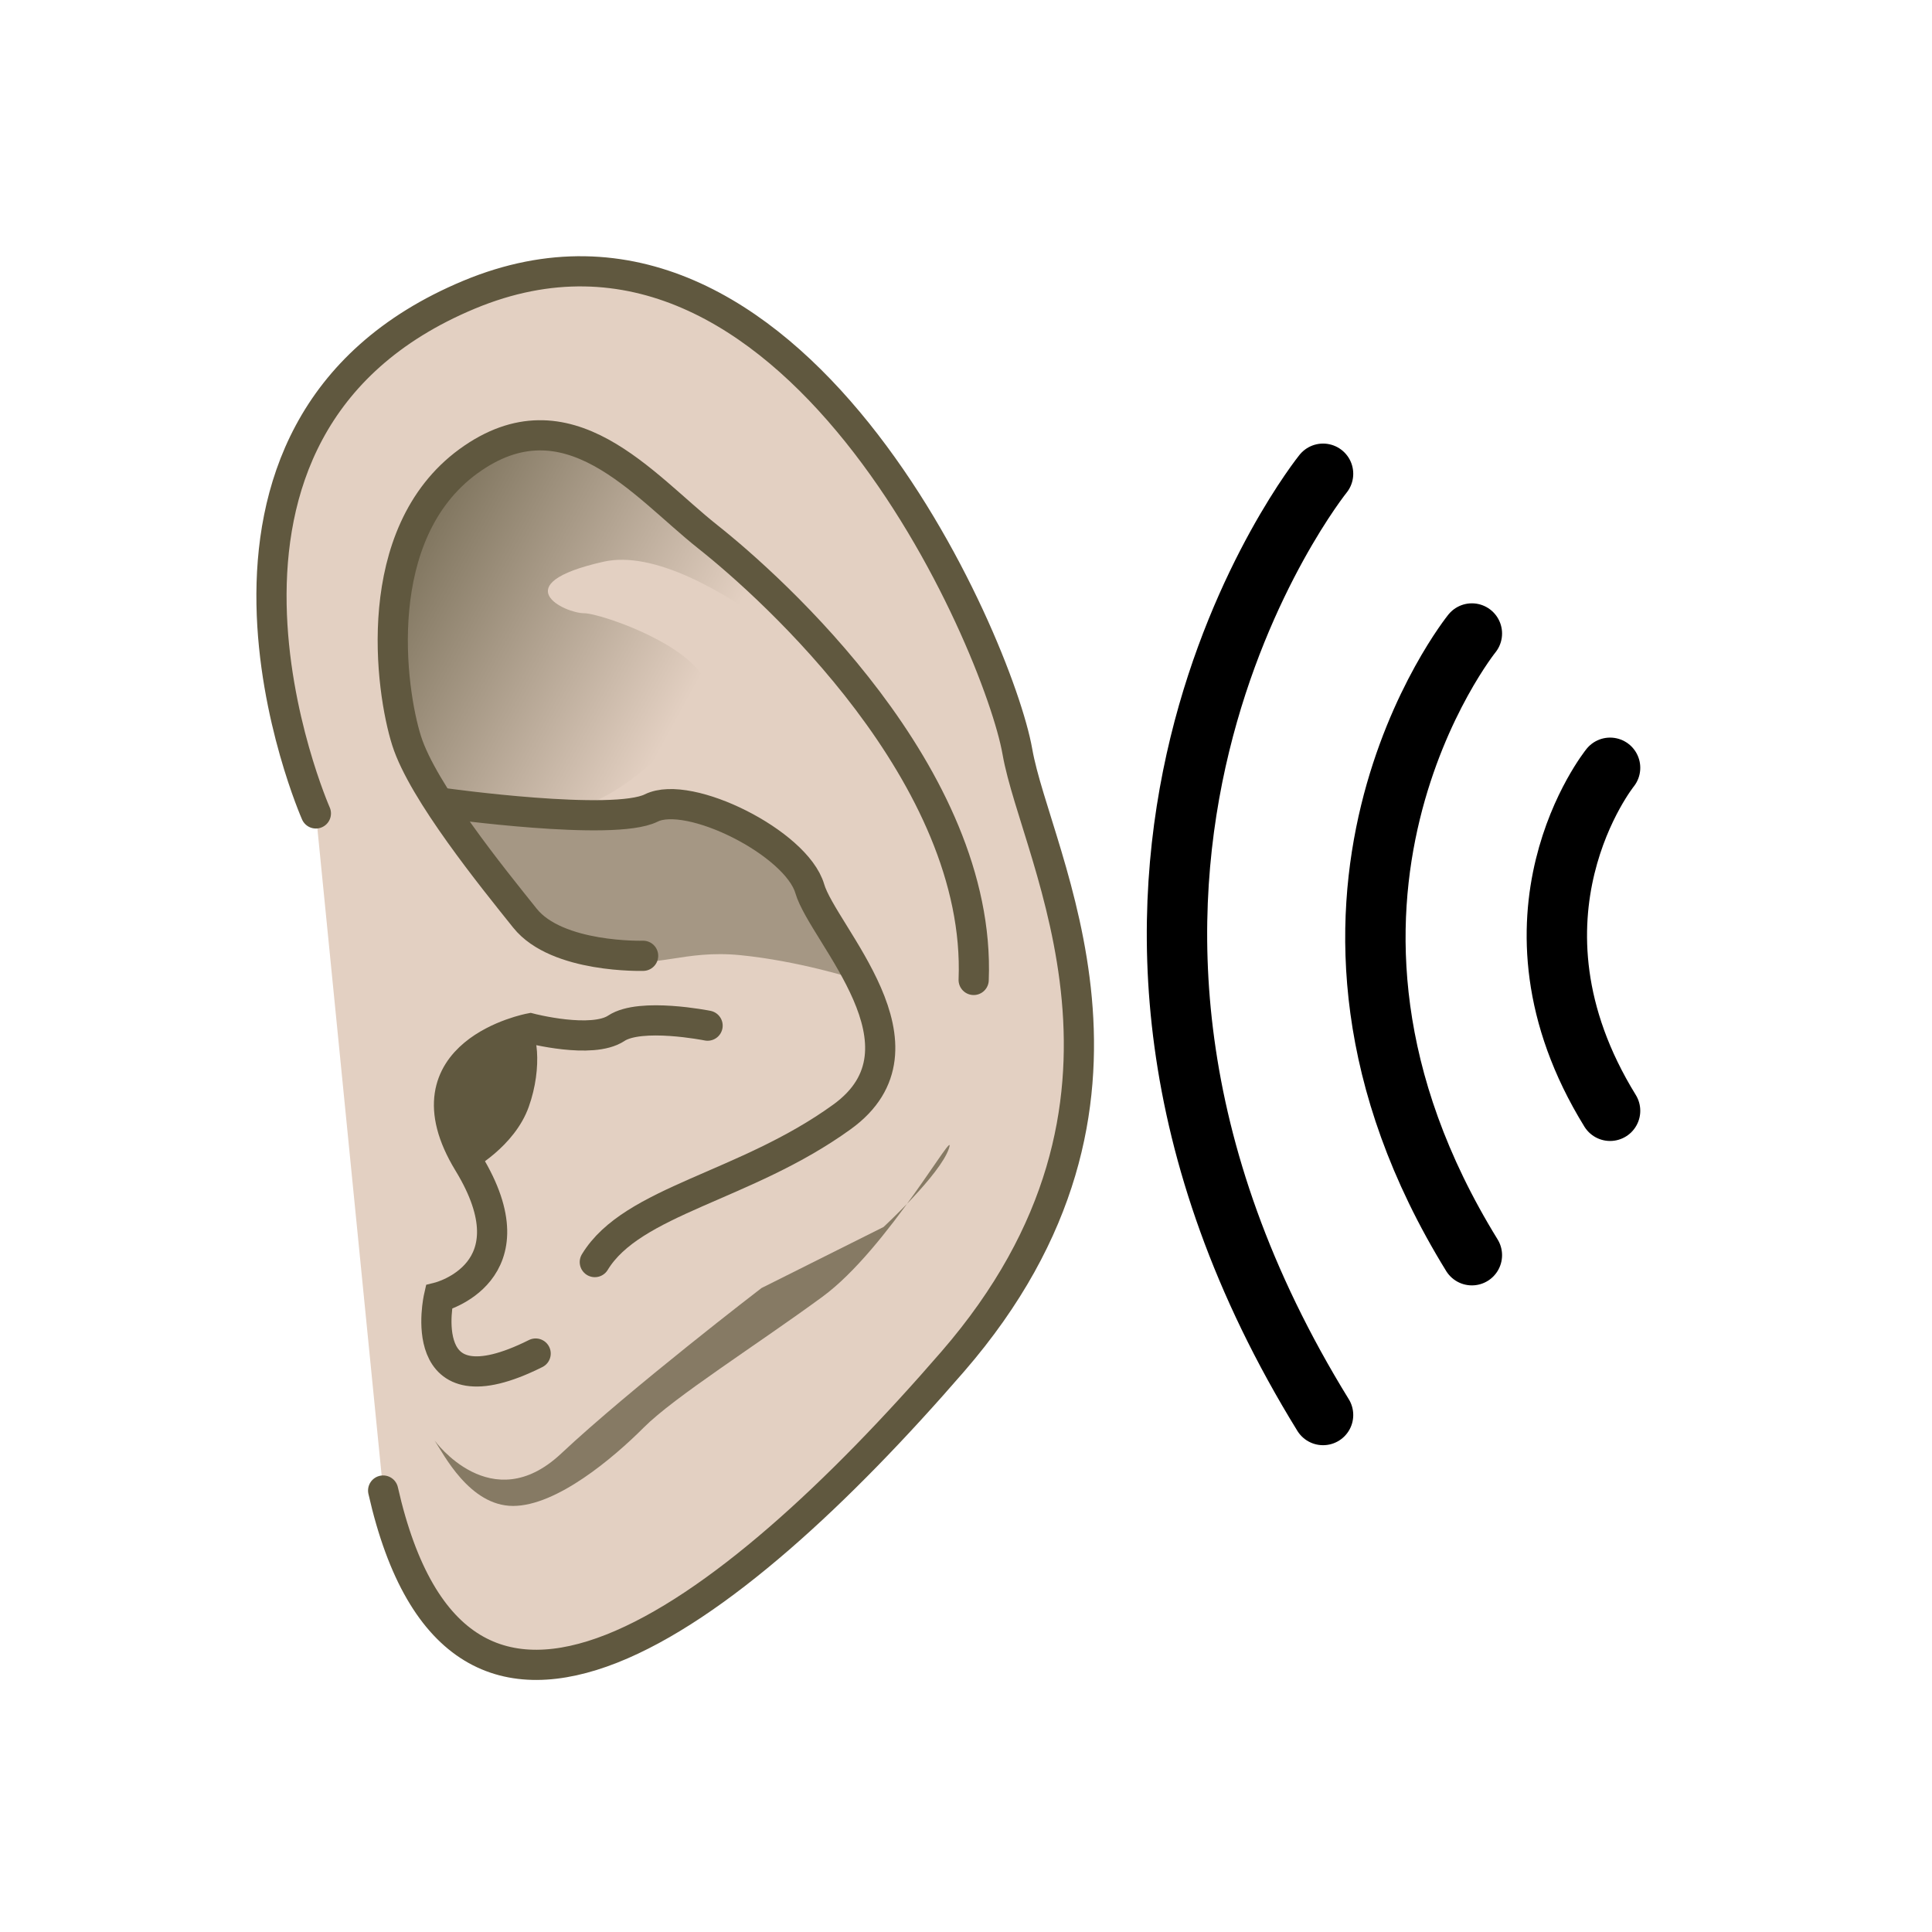 <?xml version="1.0" encoding="utf-8"?>
<!-- Generator: Adobe Illustrator 11.0, SVG Export Plug-In  -->
<!DOCTYPE svg PUBLIC "-//W3C//DTD SVG 1.0//EN"    "http://www.w3.org/TR/2001/REC-SVG-20010904/DTD/svg10.dtd">
<svg  xmlns="http://www.w3.org/2000/svg" xmlns:xlink="http://www.w3.org/1999/xlink" xmlns:a="http://ns.adobe.com/AdobeSVGViewerExtensions/3.0/"
	 width="32" height="32" viewBox="-4.247 -4.244 32 32" xml:space="preserve">
	<defs>
	</defs>
	<g>
		<g>
			<path fill="#E3D0C2" d="M0.985,9.229c0,0-2.804-6.366,2.538-8.592c5.342-2.225,8.768,5.786,9.081,7.567
				c0.311,1.781,2.67,5.787-1.07,10.103c-3.737,4.316-8.188,7.656-9.435,2.137"/>
			<path fill="none" stroke="#60583F" stroke-width="0.5" stroke-linecap="round" d="M0.985,9.229c0,0-2.804-6.366,2.538-8.592
				c5.342-2.225,8.768,5.786,9.081,7.567c0.311,1.781,2.67,5.787-1.07,10.103c-3.737,4.316-8.188,7.656-9.435,2.137"/>
		</g>
		<linearGradient id="XMLID_1_" gradientUnits="userSpaceOnUse" x1="7.021" y1="7.59" x2="1.004" y2="4.302">
			<stop  offset="0" style="stop-color:#E3D0C2"/>
			<stop  offset="1" style="stop-color:#60583F"/>
			<a:midPointStop  offset="0" style="stop-color:#E3D0C2"/>
			<a:midPointStop  offset="0.5" style="stop-color:#E3D0C2"/>
			<a:midPointStop  offset="1" style="stop-color:#60583F"/>
		</linearGradient>
		<path fill="url(#XMLID_1_)" d="M3.03,8.95c0,0-1.279-1.812-0.746-3.677s1.545-2.292,2.185-2.398S7.293,4.26,8.573,5.593
			s1.759,2.079,1.759,2.079S7.4,4.687,5.748,5.06c-1.652,0.373-0.64,0.853-0.32,0.853s2.612,0.799,1.919,1.652
			C6.654,8.417,5.641,9.217,5.108,9.11S3.03,8.95,3.03,8.95z"/>
		<g>
			<path fill="#60583F" d="M3.562,15.134c0,0-0.427-0.664-0.332-1.328s1.043-1.139,1.233-1.091s0.285,0.712,0.047,1.376
				S3.562,15.134,3.562,15.134z"/>
		</g>
		<path opacity="0.47" fill="#60583F" d="M3.467,9.204c0,0,2.325,0.284,2.704,0.095s1.754-0.522,2.846,0.807
			s0.854,1.851,0.854,1.851s-0.901-0.285-1.851-0.38c-0.949-0.095-1.423,0.238-1.993,0.048s-1.802-0.569-1.897-0.854
			S3.372,9.156,3.372,9.156"/>
		<path opacity="0.71" fill="#60583F" d="M2.952,19.616c0,0,0.939,1.3,2.094,0.217s3.32-2.743,3.32-2.743l2.021-1.011
			c0,0,0.938-0.867,1.083-1.3s-1.011,1.661-2.094,2.455s-2.454,1.659-2.959,2.165s-1.444,1.3-2.166,1.3S3.096,19.833,2.952,19.616z"
			/>
		<g>
			<path fill="none" stroke="#60583F" stroke-width="0.5" stroke-linecap="round" d="M6.405,11.587c0,0-1.424,0.043-1.957-0.623
				c-0.535-0.668-1.691-2.092-1.96-2.938C2.22,7.18,1.865,4.599,3.51,3.397c1.648-1.201,2.895,0.401,3.963,1.247
				c1.067,0.844,4.541,3.96,4.407,7.343"/>
		</g>
		<g>
			<path fill="none" stroke="#60583F" stroke-width="0.5" stroke-linecap="round" d="M7.473,12.744c0,0-1.111-0.223-1.513,0.044
				s-1.425,0-1.425,0s-2.136,0.4-1.025,2.226c1.114,1.825-0.488,2.227-0.488,2.227s-0.445,1.958,1.603,0.934"/>
		</g>
		<g>
			<path fill="none" stroke="#60583F" stroke-width="0.5" stroke-linecap="round" d="M3.118,9.06c0,0,2.797,0.39,3.421,0.079
				s2.403,0.578,2.626,1.335c0.222,0.758,2.136,2.626,0.533,3.782c-1.602,1.159-3.471,1.38-4.093,2.404"/>
		</g>
		<path fill="none" stroke="#000000" stroke-linecap="round" stroke-linejoin="round" d="M22.421,8.473c0,0-1.984,2.463,0,5.681"/>
		<path fill="none" stroke="#000000" stroke-linecap="round" stroke-linejoin="round" d="M20.132,6.249c0,0-3.596,4.464,0,10.297"/>
		<path fill="none" stroke="#000000" stroke-linecap="round" stroke-linejoin="round" d="M17.667,3.603c0,0-5.444,6.759,0,15.59"/>
	</g>
</svg>
